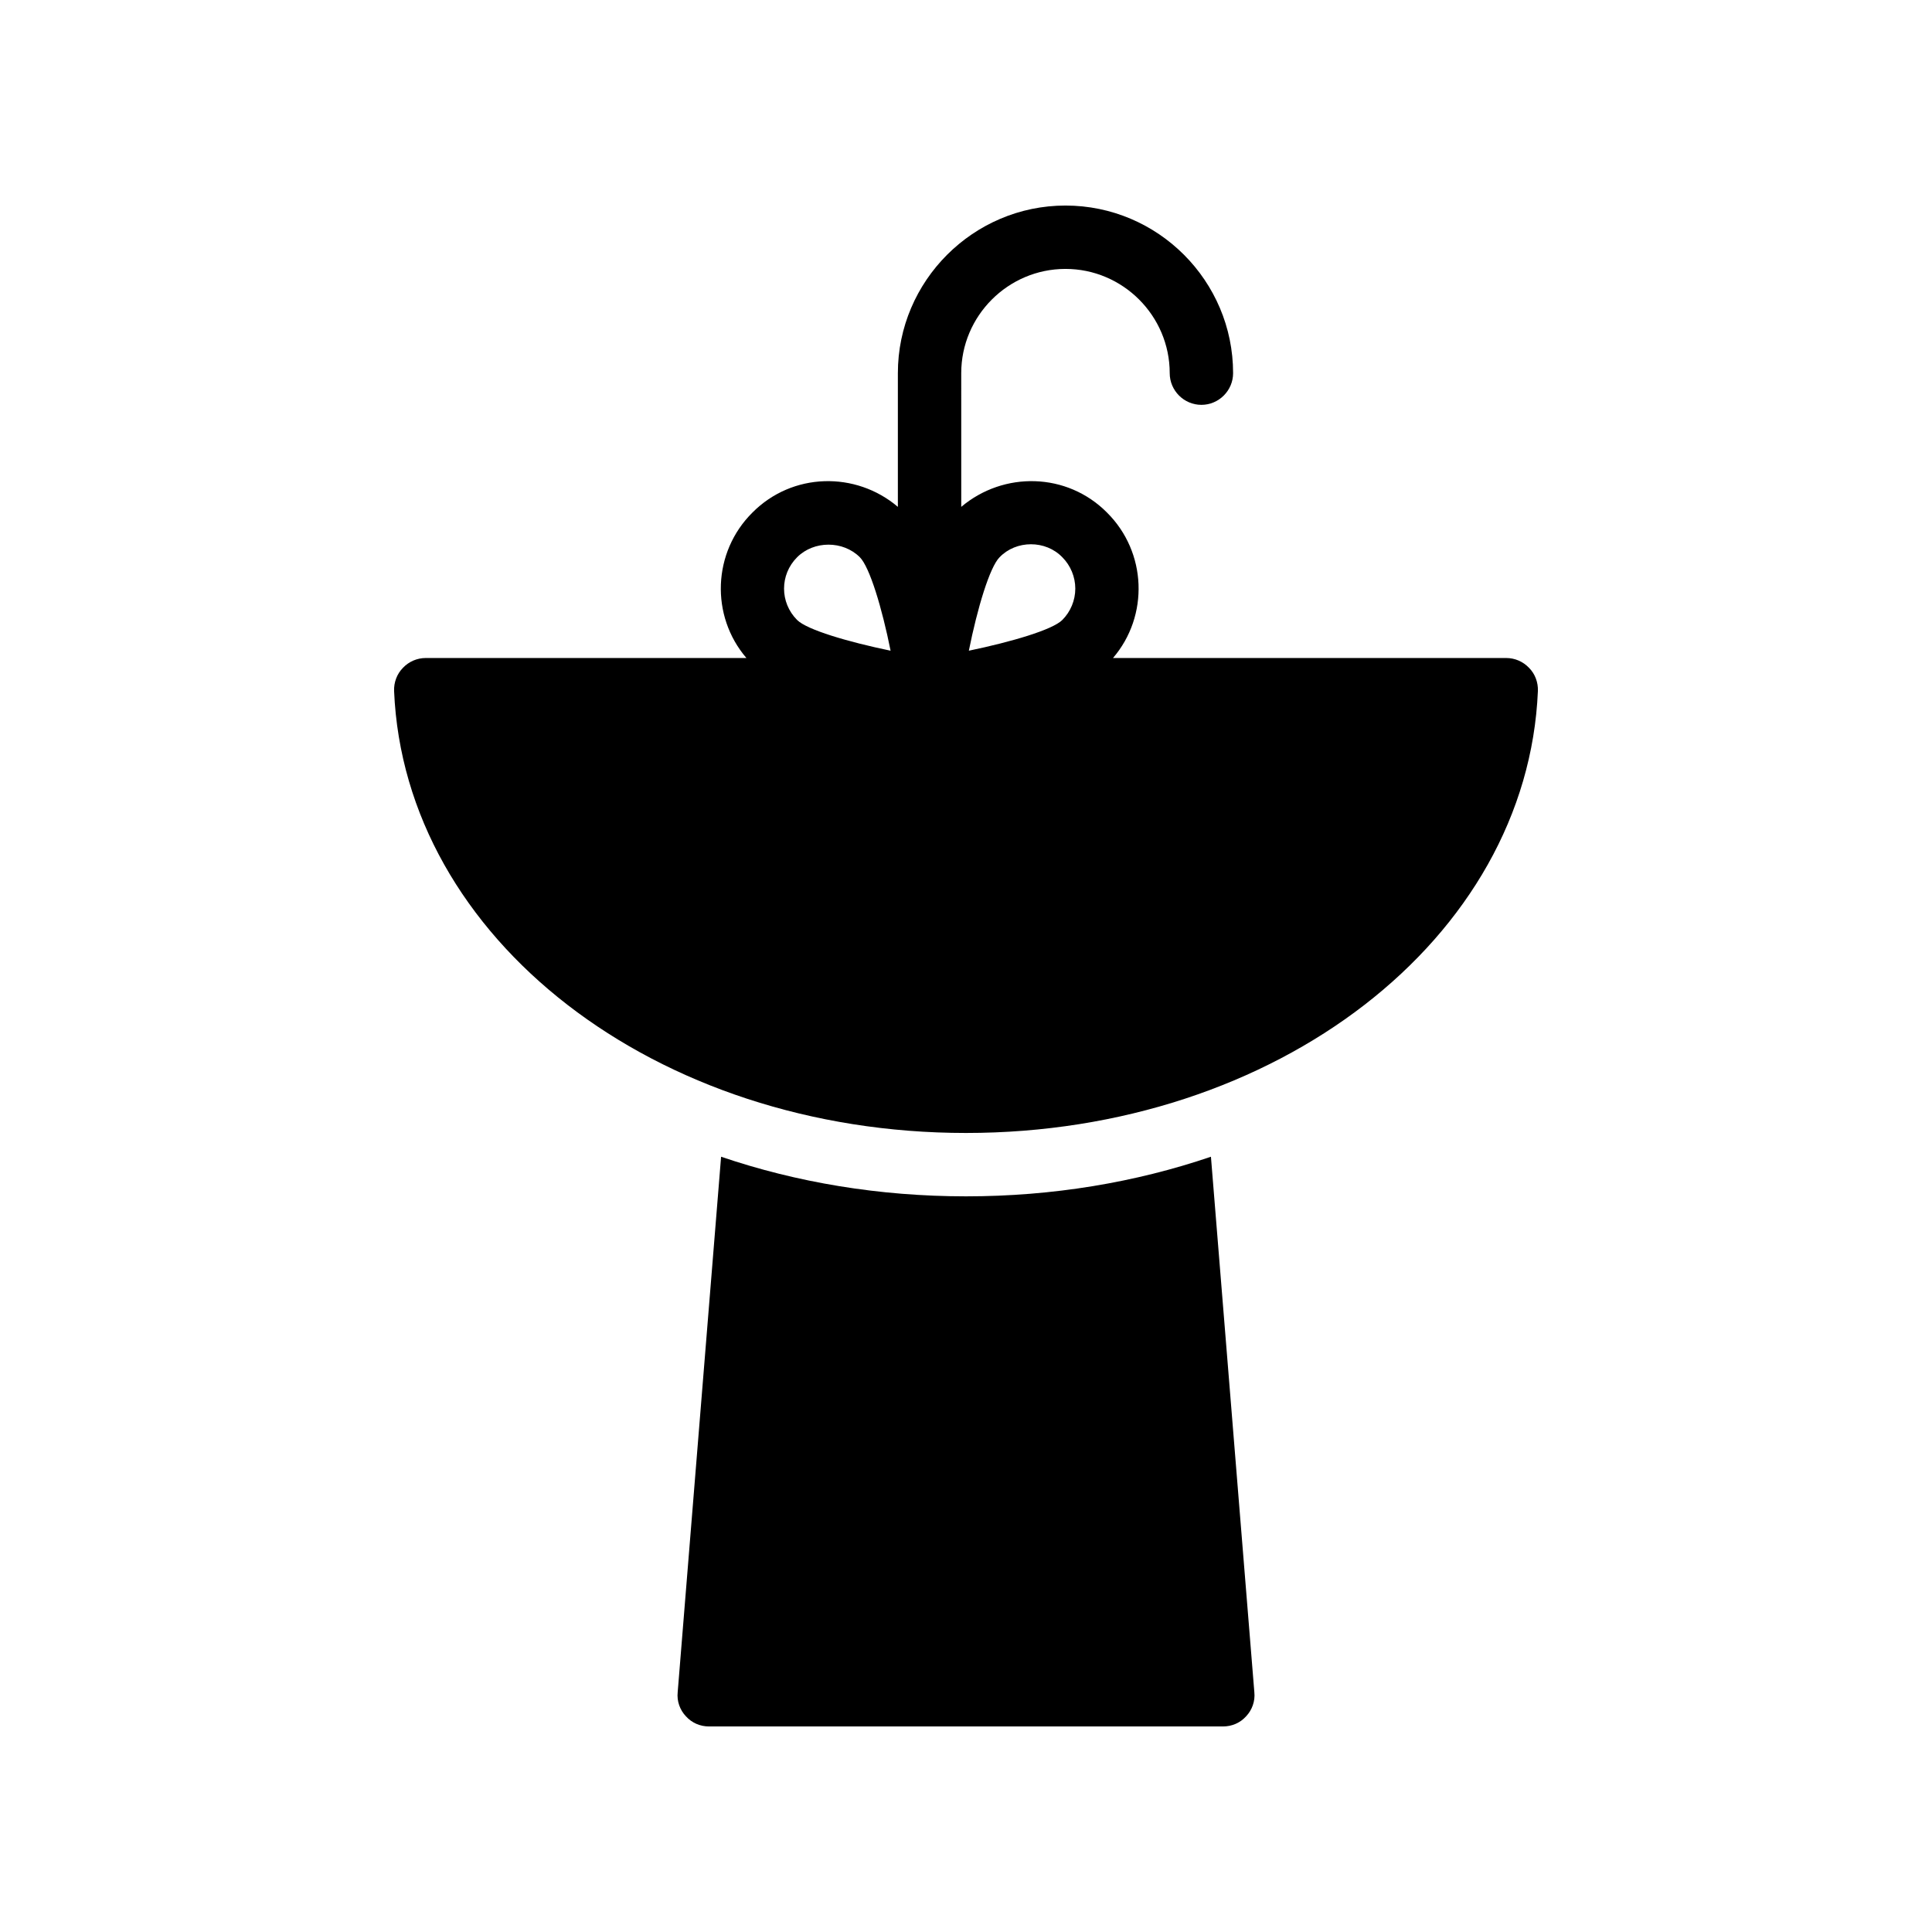 <?xml version="1.0" encoding="UTF-8"?>
<!-- Uploaded to: ICON Repo, www.iconrepo.com, Generator: ICON Repo Mixer Tools -->
<svg fill="#000000" width="800px" height="800px" version="1.1" viewBox="144 144 512 512" xmlns="http://www.w3.org/2000/svg">
 <g>
  <path d="m250.79 320.98c-1.594 1.594-2.434 3.863-2.352 6.129 2.769 65.664 69.273 117.14 151.56 117.14 82.289 0 148.79-51.473 151.56-117.14 0.086-2.266-0.754-4.535-2.352-6.129-1.594-1.68-3.777-2.602-6.047-2.602h-104.2c9.574-11.168 8.984-28.047-1.594-38.543-10.582-10.664-27.375-11-38.625-1.512l-0.004-35.434c0-15.199 12.43-27.625 27.625-27.625 15.199 0 27.625 12.426 27.625 27.625 0 4.617 3.777 8.398 8.398 8.398 4.617 0 8.398-3.777 8.398-8.398 0-24.434-19.902-44.418-44.422-44.418-24.434 0-44.418 19.984-44.418 44.418v35.434c-11.168-9.488-27.961-9.152-38.543 1.512-10.582 10.496-11.168 27.375-1.594 38.543h-84.977c-2.266 0-4.449 0.922-6.047 2.602zm158.11-29.305c2.184-2.266 5.207-3.441 8.312-3.441 3.106 0 6.129 1.176 8.312 3.441 2.184 2.184 3.441 5.207 3.441 8.312 0 3.106-1.258 6.129-3.441 8.312-2.602 2.602-13.434 5.793-24.77 8.145 2.266-11.336 5.543-22.168 8.145-24.77zm-53.656 0c4.449-4.449 12.176-4.449 16.625 0 2.602 2.602 5.879 13.434 8.145 24.77-11.336-2.352-22.168-5.543-24.77-8.145-4.617-4.617-4.617-12.008 0-16.625z"/>
  <path d="m474.23 598.84c1.594-1.68 2.434-4.031 2.184-6.383l-11.504-141.91c-19.984 6.801-41.898 10.496-64.906 10.496s-44.922-3.695-64.906-10.496l-11.504 141.91c-0.254 2.352 0.586 4.703 2.184 6.383 1.594 1.762 3.777 2.688 6.125 2.688h136.2c2.356 0 4.539-0.926 6.133-2.688z"/>
 </g>
</svg>